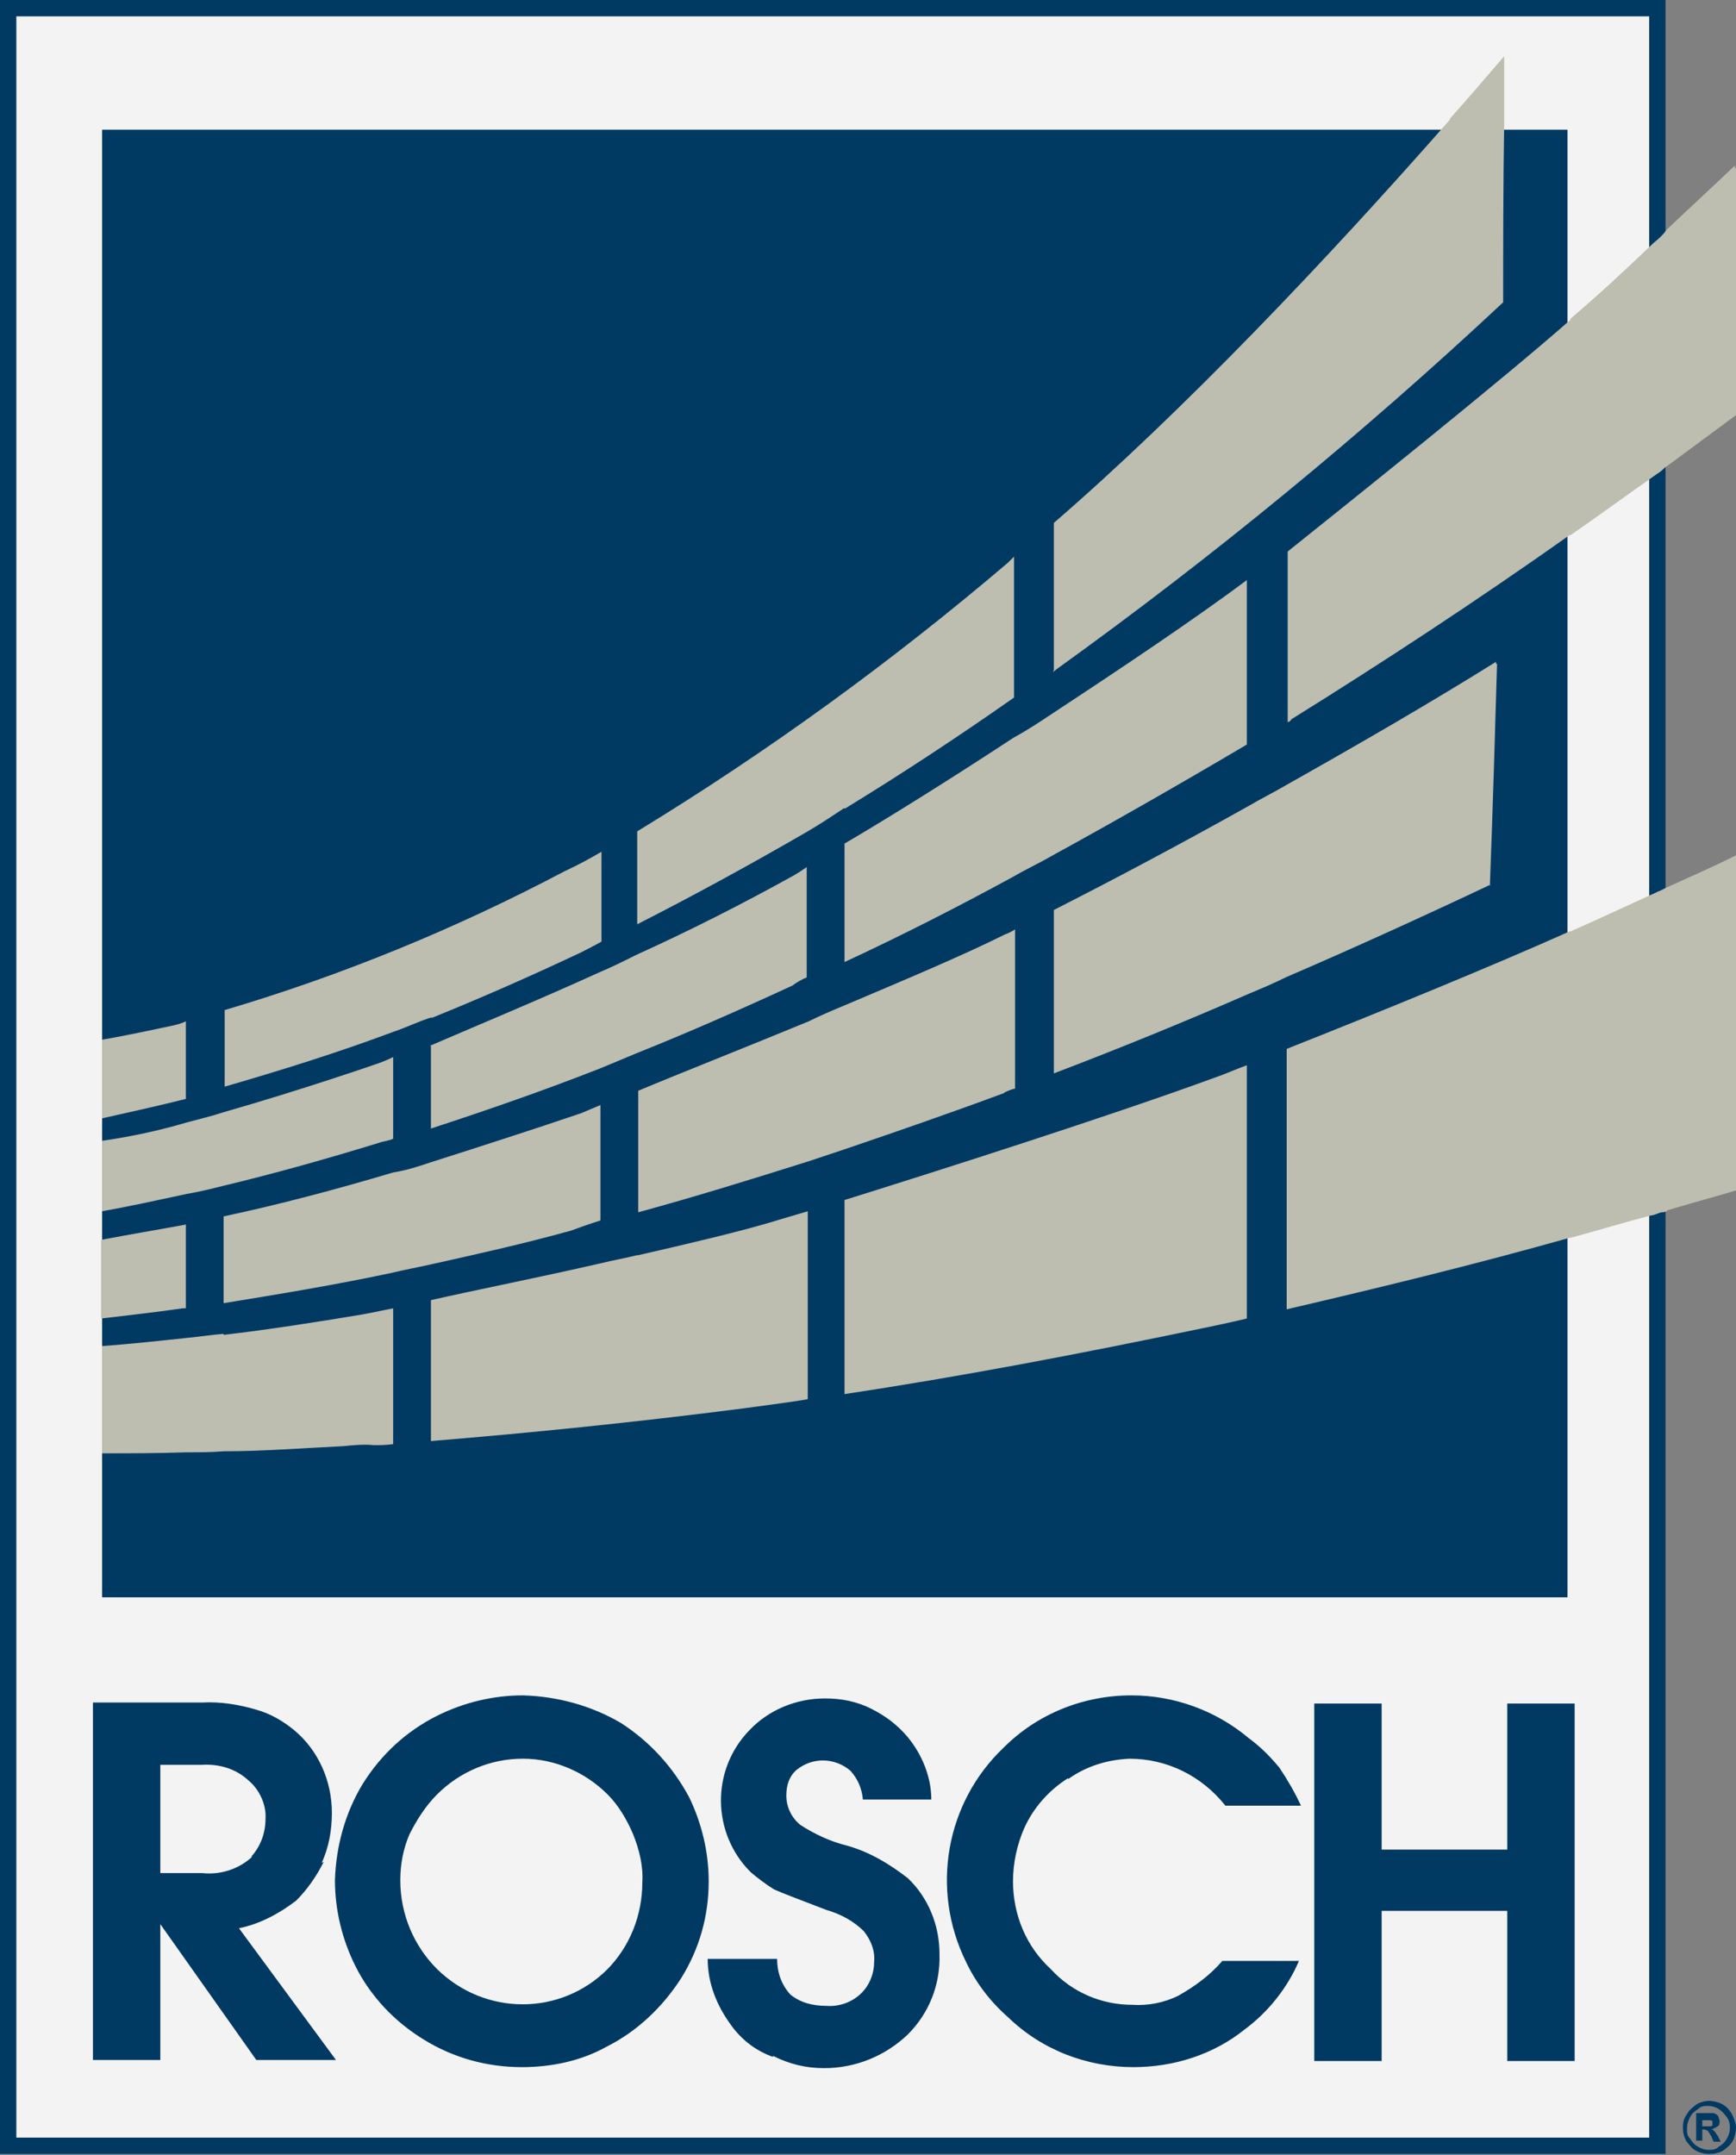 <svg xmlns="http://www.w3.org/2000/svg" version="1.1" viewBox="0 0 170 211" aria-labelledby="title desc">
    <rect x="0" y="0" width="170" height="211" fill="#808080" stroke="none"/>
    <title id="title">Logo for Rosch</title>
    <desc id="desc">Text logo that reads Rosch with stylized box and bricks.</desc>
  <defs>
    <style>
      .logo-rosch-svg-03 {
        fill: #bdbdb0;
      }

      .logo-rosch-svg-02 {
        fill:rgba(255,255,255,0.90);
      }

      .logo-rosch-svg-01 {
        fill: #003a63;
      }
    </style>
  </defs>
      <g>
        <rect class="logo-rosch-svg-02" width="162" height="210"/>
        <path class="logo-rosch-svg-01" d="M161.5,209.3H1.6V1.6h159.9v207.7h0ZM31.5,182.4c.7-1.5,1-3.2,1-4.9,0-3.1-1.3-6.1-3.7-8.1-1.1-.9-2.3-1.6-3.7-2-1.7-.5-3.5-.8-5.3-.7h-10.7v35h6.6v-13.3l9.4,13.3h7.8l-9.5-12.9c2-.4,3.9-1.4,5.6-2.7,1.1-1.1,2-2.4,2.7-3.8M24.7,181.8c-1.3,1.2-3.1,1.8-4.9,1.6h-4.1v-10.6h4.1c1.7-.1,3.3.4,4.5,1.5,1.1.9,1.8,2.4,1.7,3.8,0,1.4-.5,2.7-1.4,3.7M60.8,168.7c-2.9-1.7-6.2-2.6-9.6-2.7-2.9,0-5.8.7-8.4,2-3,1.5-5.5,3.8-7.3,6.7-1.7,2.8-2.6,6.1-2.7,9.4,0,2.9.7,5.8,2,8.4,1.5,3,3.9,5.5,6.7,7.2,2.9,1.8,6.2,2.7,9.6,2.7,2.9,0,5.8-.6,8.3-2,3-1.5,5.5-3.9,7.3-6.7,1.8-2.9,2.7-6.1,2.7-9.5,0-2.9-.7-5.7-1.9-8.2-1.6-3-3.9-5.5-6.7-7.3M59.5,192.8c-4.6,4.6-12,4.6-16.7,0h0c-2.3-2.3-3.6-5.4-3.6-8.7,0-1.6.3-3.1.9-4.5.7-1.4,1.6-2.8,2.7-3.9,2.2-2.2,5.2-3.5,8.4-3.5,3.1,0,6.1,1.3,8.3,3.5,1.1,1.1,1.9,2.5,2.5,3.9.6,1.5,1,3.1.9,4.7,0,3.2-1.2,6.3-3.5,8.6M75.7,201.3c1.6.8,3.2,1.2,5,1.2,3.1,0,6-1.2,8.2-3.3,2.1-2.1,3.2-4.9,3.1-7.9,0-2.8-1.1-5.5-3.1-7.4-1.8-1.4-3.8-2.6-6-3.2-1.6-.4-3.1-1.1-4.5-2-.9-.7-1.4-1.8-1.4-2.9,0-1,.3-1.9,1-2.5,1.6-1.3,3.8-1.2,5.3.1.7.8,1.1,1.7,1.2,2.8h6.7c0-2.2-.9-4.4-2.3-6.1-1-1.2-2.2-2.1-3.6-2.8-1.4-.7-2.9-1-4.5-1-2.8,0-5.5,1.1-7.4,3.1-3.8,3.9-3.7,10.1.1,13.9.7.6,1.5,1.2,2.3,1.7.9.4,2.5,1,5.1,2,1.4.4,2.7,1.1,3.7,2.1.7.9,1.1,1.9,1,3,0,1.2-.5,2.4-1.4,3.2-.9.8-2.1,1.2-3.3,1.1-1.3,0-2.5-.3-3.5-1.1-.9-1-1.3-2.2-1.3-3.5h-6.8c0,2.4.9,4.6,2.3,6.5,1,1.4,2.4,2.5,4.1,3.1M104.6,174.2c1.8-1.3,3.9-1.9,6-2,3.7,0,7.1,1.7,9.4,4.6h7.4c-.6-1.3-1.3-2.5-2.1-3.7-.9-1.1-1.9-2.1-3-2.9-3.2-2.7-7.3-4.2-11.5-4.2-4.7,0-9.2,1.8-12.5,5.1-5.7,5.4-7.2,13.9-3.7,21,1,2.1,2.4,3.9,4.1,5.4,3.3,3.2,7.7,4.9,12.3,4.9,3.9,0,7.8-1.2,10.9-3.7,2.3-1.7,4.2-4.1,5.3-6.7h-7.5c-1.2,1.4-2.7,2.5-4.3,3.4-1.4.7-3,1-4.5.9-3,0-5.9-1.2-8-3.5-2.4-2.2-3.7-5.3-3.7-8.6,0-1.8.4-3.6,1.1-5.2.9-2,2.4-3.7,4.3-4.9M154.2,201.8v-35h-6.6v14.3h-12.3v-14.3h-6.6v35h6.6v-14.7h12.3v14.7h6.6,0ZM10,156.4h143.5V12.7H10v143.8h0ZM163.1,0H0v210.9h163.1V0Z"/>
        <path class="logo-rosch-svg-03" d="M18.2,128.1v-8.2c-1,.2-5.7,1-8.3,1.5v7.7c2.6-.3,5.2-.6,8-1,0,0,.2,0,.3,0M145.9,86.7c.3-8,.5-14.8.7-21.7,0,0,0,0-.1,0v-.2c-6.4,4-13.5,8.1-20.6,12.1-1.2.7-2.4,1.3-3.6,2-6.6,3.7-13.2,7.2-19.1,10.2v16c6.3-2.4,12.7-5,19.1-7.8,1.2-.5,2.4-1,3.6-1.6,6.5-2.8,13.1-5.8,20.1-9.1M169.9,16.4v-.2c-2.2,2.1-4.5,4.2-6.7,6.3h0c-.2.3-.4.5-.6.7-.3.3-.6.5-.9.8h0c-2.6,2.5-5.2,4.9-7.9,7.2h0c0,0,0,.1,0,.1-6.7,5.9-21.2,17.5-27.7,22.7v16.7c.2,0,.3-.2.4-.3,9-5.6,18-11.5,27.2-18,0,0,0,0,.1,0,2.6-1.8,5.2-3.7,7.9-5.6.3-.2.7-.5,1-.7.2-.2.4-.4.6-.5,2.3-1.7,4.6-3.4,6.9-5.1v-24.1c0,0,0,.1-.1.2M55.9,120.5c0,0,1.9-.7,2.9-1v-11.3c-1.2.5-1.9.8-1.9.8-4.7,1.6-9.7,3.2-14.7,4.8-1.2.4-2.4.8-3.7,1-5.7,1.7-11.4,3.2-16.6,4.3v8.5c5.5-.9,11-1.8,16.6-3,1.2-.3,2.4-.5,3.7-.8,4.5-1,9-2,13.7-3.3M98.3,107c.4-.2.9-.4,1.1-.4v-15.6c-.3.2-.7.4-1,.5-4,2-9.7,4.4-15.6,6.9-1.2.5-2.4,1-3.6,1.6-6.3,2.6-12.4,5-16.7,6.8v11.9c5.5-1.5,11-3.2,16.7-5,1.2-.4,2.4-.8,3.6-1.2,5-1.7,10.2-3.5,15.6-5.5M42.2,102.3v8.2c5.5-1.8,11-3.7,16.6-5.9,1.2-.5,2.4-1,3.6-1.5,5-2,10-4.2,15.2-6.6.4-.3.9-.6,1.4-.8v-10.8c-1,.7-1.6,1-1.6,1-4.7,2.6-9.8,5.2-15.1,7.6-1.2.6-2.4,1.2-3.6,1.7-5.7,2.6-11.5,5-16.6,7.2M82.7,82.6v11.6c5.6-2.6,11.1-5.4,16.6-8.4,1.2-.7,2.5-1.3,3.7-2,6.2-3.4,12.5-7,19.1-10.9v-16.1c-5.1,3.8-12.1,8.5-19.1,13.1-1.2.8-2.4,1.6-3.7,2.3-6.4,4.2-12.5,8-16.6,10.4M21.9,130.6c-1.2.1-2.5.3-3.6.4-2.8.3-5.6.6-8.3.8v10.5c2.7,0,5.5,0,8.3-.1,1.2,0,2.4,0,3.6-.1,3.8,0,7.6-.3,11.7-.5,1-.1,2-.2,3-.1.7,0,1.2,0,1.9-.1v-13.3c-1.9.4-3,.6-3,.6-4.8.8-9.3,1.5-13.6,2M62.4,122.9c-1.2.3-2.4.5-3.6.8-6.1,1.4-12.2,2.6-16.6,3.6v13.8c9.7-.8,19.7-1.8,30.6-3.2,0,0,5.3-.7,6.3-.9v-18.4c-2.4.7-3.7,1.1-3.7,1.1-3.4,1-8.1,2.1-12.9,3.2M82.7,117.4v19.1c11.3-1.7,22.9-3.9,35.8-6.6,0,0,2.4-.5,3.6-.8v-24.8c-1.1.4-2.2.9-3.1,1.2-10.1,3.7-26.7,9-36.3,12M169.9,83.8c-2.2,1.1-4.5,2.1-6.7,3.1h0c-.2.1-.4.2-.6.3-.3.1-.6.3-.9.4h0c-2.6,1.2-5.2,2.4-7.9,3.6h-.1c-7.6,3.4-18.6,7.9-27.7,11.5v25.5c9-2.1,18.1-4.3,27.7-7h.1c2.6-.7,5.2-1.5,7.9-2.2.3,0,.6-.2,1-.3.2,0,.4,0,.6-.2,2.3-.7,4.6-1.3,6.9-2v-32.7h-.1v-.2h0ZM18.2,107.5v-7.5c-.4.2-.8.3-1.2.4,0,0-4.6,1-7,1.4v7.7c2.7-.6,5.4-1.2,8.2-1.9h0,0ZM103.1,65.8c0,0,.3-.2.4-.3,15.3-11,29.9-23,43.7-35.9,0-5.6,0-11.3.1-17.7h0c0-2.1,0-4.1,0-6.2h0c0,0,0-.2,0-.2-1.8,2.1-3.6,4.2-5.3,6.1,0,0,0,0,0,.1,0,0,0,0,0,0-12.3,14-26.2,28.6-38.8,39.5v14.2c0,.2,0,.2,0,.2M42.2,99.7c4.7-1.9,9.5-4,14.6-6.4,0,0,1.4-.7,2.1-1.1v-8.8c-1.2.7-2.3,1.3-3.6,1.9-10.6,5.6-21.8,10.2-33.3,13.6v7.5c5.5-1.6,11-3.3,16.6-5.4,1.2-.4,2.4-1,3.7-1.4M82.7,79.2c5.4-3.3,10.9-6.9,16.6-10.9v-13.8c-.2.2-.4.4-.6.6-11.4,9.7-23.5,18.5-36.3,26.3v9.1c5.5-2.8,11-5.8,16.7-9.1,1.2-.7,2.4-1.5,3.6-2.3M21.9,116.1c5-1.2,10-2.6,15.2-4.2.6-.2,1-.2,1.4-.4v-8c-.6.3-1.1.5-1.7.7,0,0-7.2,2.5-14.9,4.7-1.2.4-2.5.7-3.6,1-2.7.8-5.5,1.4-8.3,1.8v6.9c2.8-.5,5.5-1.1,8.3-1.7,1.2-.2,2.4-.5,3.6-.8"/>
      <path class="logo-rosch-svg-01" d="M167.3,205.7c.4,0,.9.1,1.3.3.4.2.7.5,1,1,.2.4.4.9.4,1.3s-.1.9-.3,1.3c-.2.4-.6.7-1,1-.4.2-.8.3-1.3.3s-.9-.1-1.3-.3c-.4-.2-.7-.6-1-1-.2-.4-.3-.8-.3-1.3s.1-.9.4-1.3c.2-.4.6-.7,1-1,.4-.2.8-.3,1.3-.3ZM167.3,206.2c-.4,0-.7,0-1,.3-.3.2-.6.4-.8.8s-.3.7-.3,1.1,0,.7.3,1c.2.3.4.6.8.8.3.2.7.3,1,.3s.7,0,1-.3c.3-.2.6-.4.8-.8.2-.3.3-.7.3-1s0-.7-.3-1.1-.5-.6-.8-.8c-.3-.2-.7-.3-1-.3ZM166.1,209.7v-2.8h.6c.5,0,.8,0,.9,0,.2,0,.3,0,.4.1.1,0,.2.1.3.3,0,.1.1.3.1.4s0,.4-.2.5-.3.2-.6.3c0,0,.1,0,.2.1,0,0,.1.1.2.2,0,0,0,.1.2.3l.3.6h-.7l-.2-.5c-.2-.3-.3-.5-.4-.6-.1,0-.2-.1-.4-.1h-.1v1.1h-.6ZM166.7,208.2h.2c.3,0,.5,0,.6,0,0,0,.1,0,.2-.1,0,0,0-.1,0-.2s0-.1,0-.2c0,0-.1-.1-.2-.1s-.3,0-.6,0h-.2v.8Z"/>
    </g>
</svg>